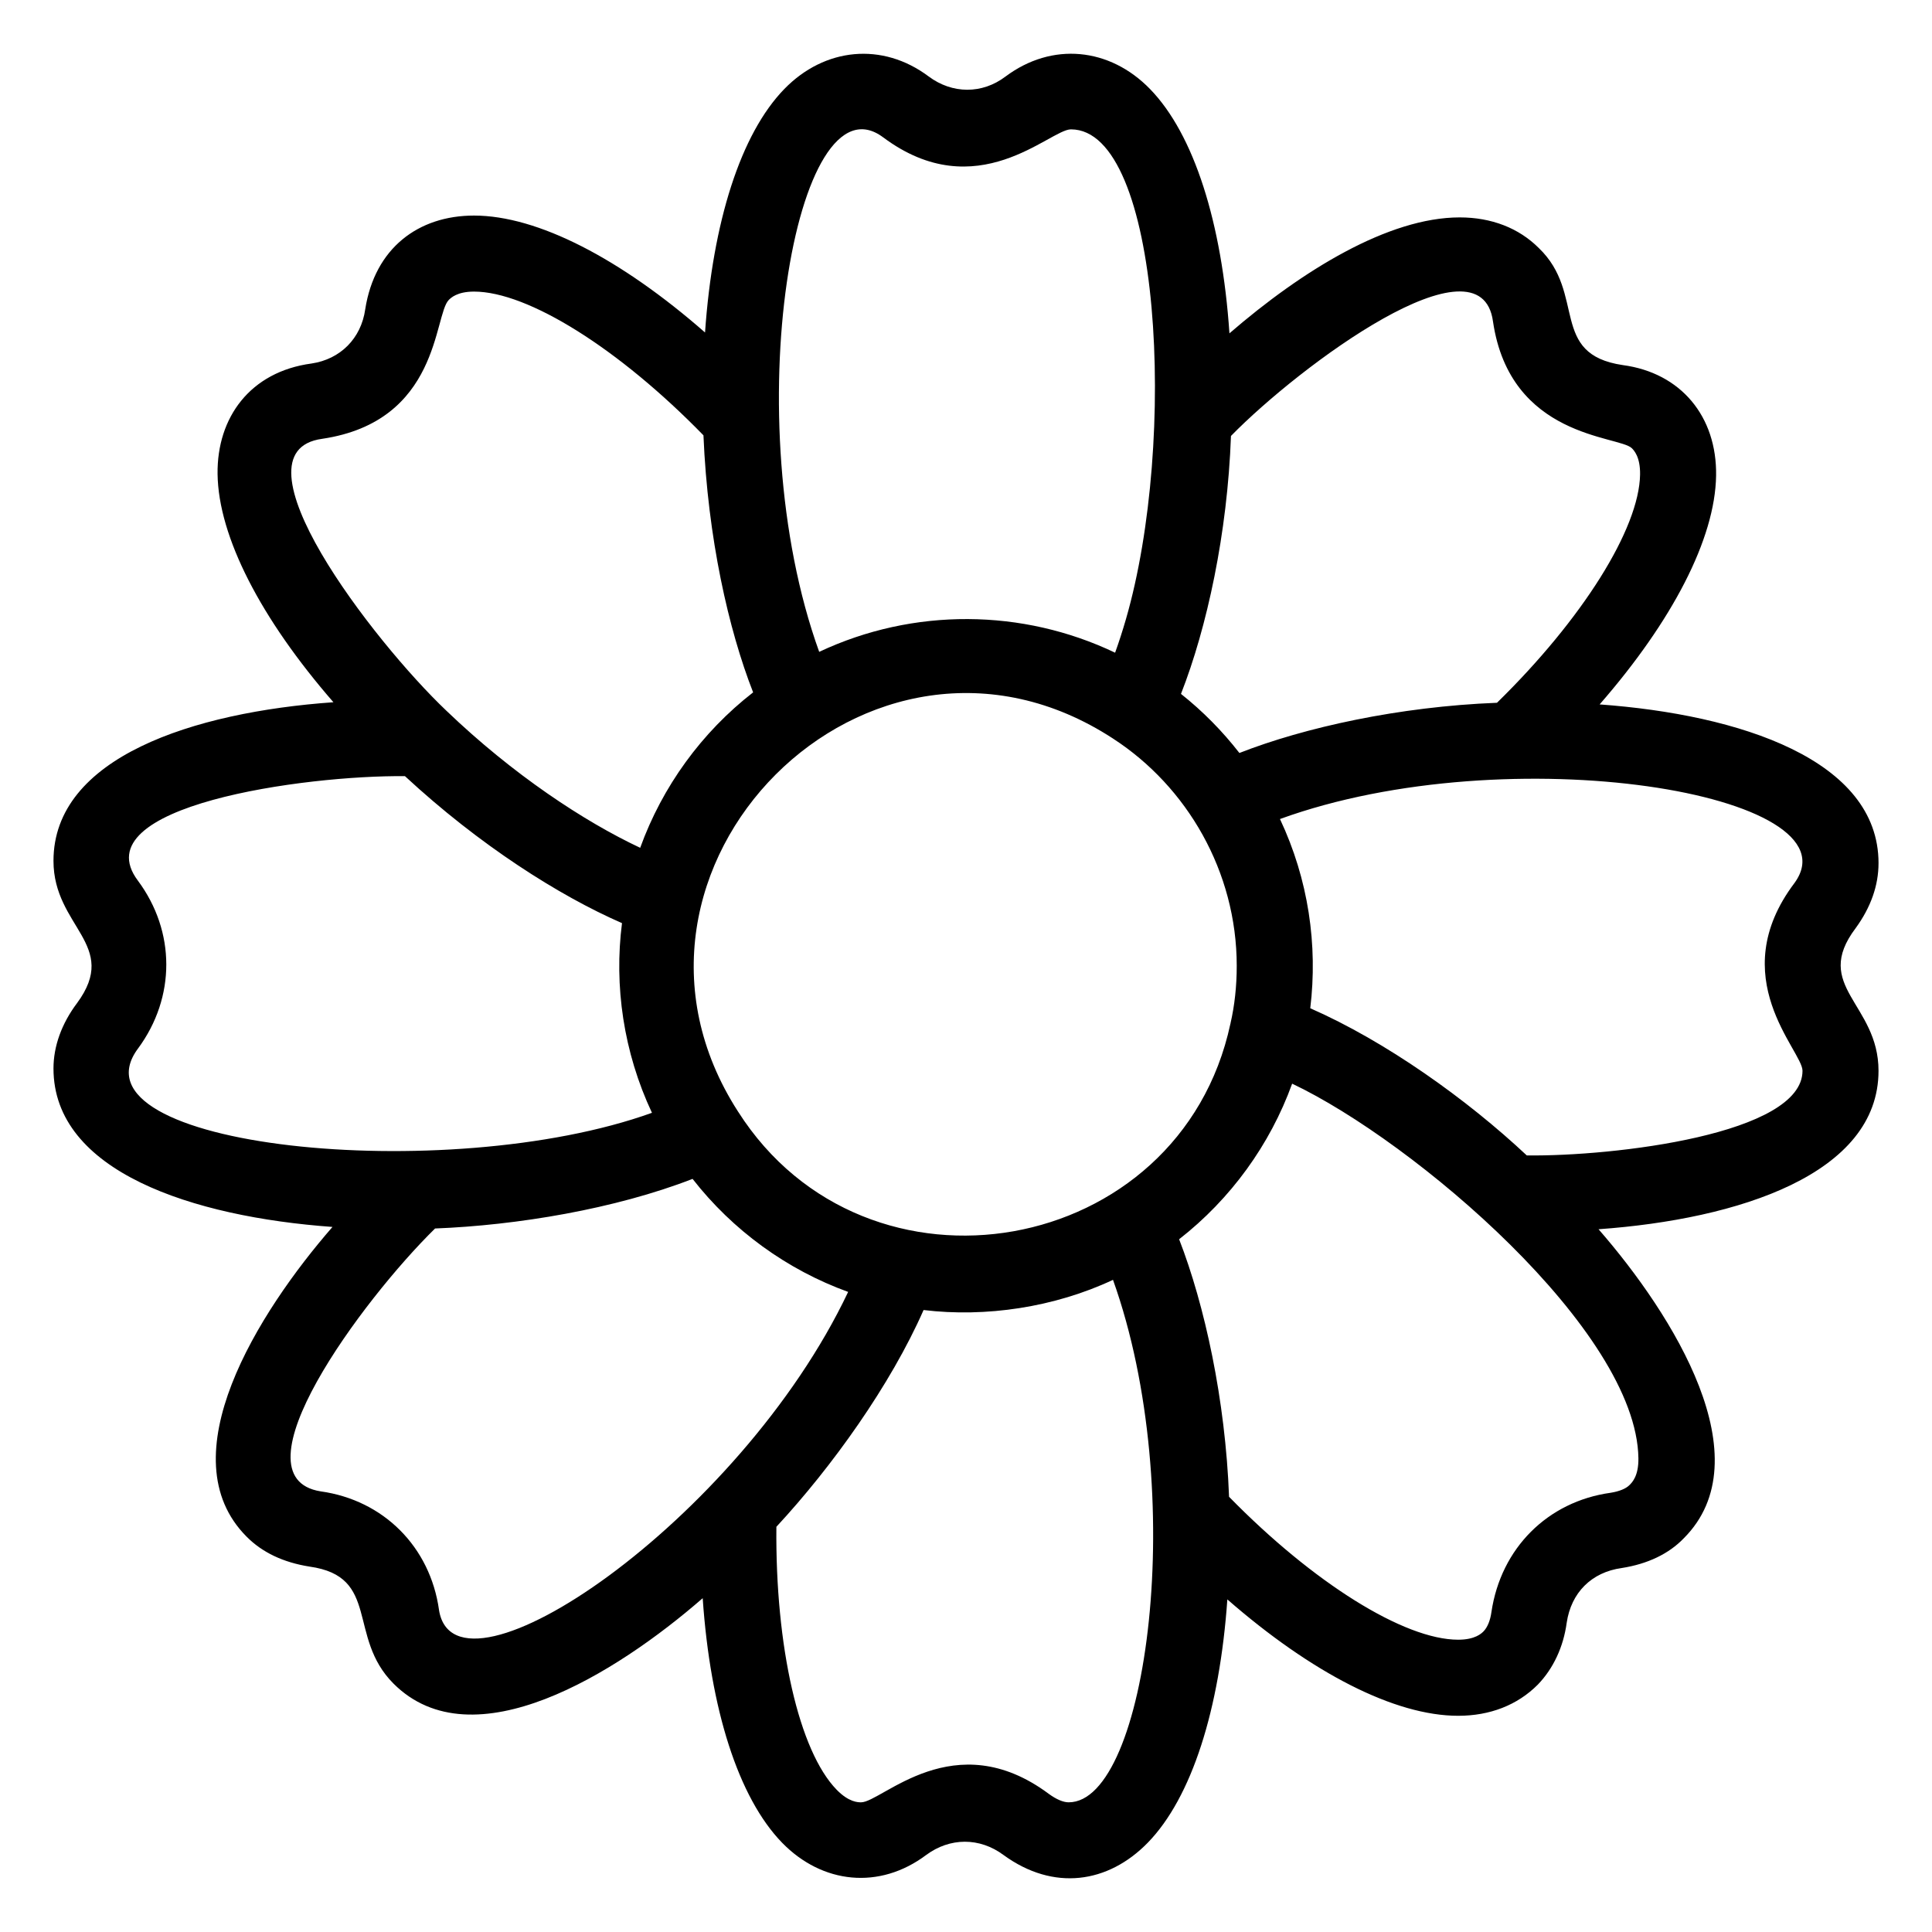 <?xml version="1.0" encoding="UTF-8"?>
<!-- Uploaded to: ICON Repo, www.iconrepo.com, Generator: ICON Repo Mixer Tools -->
<svg fill="#000000" width="800px" height="800px" version="1.1" viewBox="144 144 512 512" xmlns="http://www.w3.org/2000/svg">
 <path d="m641.83 372.75c0-27.387-36.73-39.371-73.91-42.074 19.258-22.086 30.602-43.879 30.863-60.617 0.25-15.699-9.336-27.246-24.707-29.305-19.609-2.883-9.648-18.898-22.258-31.004-5.312-5.324-12.574-8.137-20.988-8.137-18.859 0-41.715 14.039-61.016 30.723-1.984-29.281-9.375-52.734-21.031-64.727-10.695-11.02-25.969-12.566-38.328-3.316-6.18 4.676-14.082 4.637-20.34-0.027-12.262-9.191-27.57-7.664-38.25 3.305-11.605 11.918-18.992 35.289-21.023 64.539-22.371-19.582-44.398-30.984-61.219-30.984-14.793 0-26.301 8.656-28.832 24.828-1.086 7.731-6.594 13.25-14.238 14.379-16.227 2.18-25.082 14.273-24.895 29.285 0.219 16.652 11.508 38.406 30.703 60.48-37.148 2.625-74.188 14.617-74.188 42.043 0 17.582 17.652 22.188 6.258 37.676-4.094 5.445-6.258 11.438-6.258 17.34 0 27.312 36.844 39.309 73.938 41.992-19.773 22.711-43.828 61.012-22.73 82.109 4.121 4.144 9.652 6.789 16.629 7.902 18.863 2.621 9.902 18.609 22.27 31.008 21.039 21.039 59.031-2.676 81.941-22.633 2.019 29.383 9.426 52.871 21.062 64.824 10.629 10.902 25.77 12.527 38.168 3.227 6.266-4.637 14.148-4.734 20.535 0.039 13.219 9.605 27.656 7.508 38.191-3.297 11.641-11.953 19.047-35.32 21.082-64.469 22.348 19.496 44.352 30.84 61.172 30.84 8.402 0 15.664-2.805 21.105-8.258 4.133-4.289 6.789-10.008 7.656-16.402 1.18-7.969 6.562-13.383 14.562-14.496 6.926-1.082 12.508-3.777 16.453-7.871 21.066-21.066-2.707-59.113-22.574-81.914 37.207-2.668 74.195-14.656 74.195-41.992 0-17.828-17.715-22.363-6.062-37.797 4.023-5.527 6.062-11.312 6.062-17.219zm-171.61-113.22c18.258-18.664 66.223-54.188 69.441-30.316 4.539 30.875 33.293 30.199 36.781 33.555 0.559 0.562 2.262 2.281 2.195 6.977-0.227 14.406-15.34 38.414-37.922 60.496-26.027 1.012-51.023 6.555-68.262 13.305-4.508-5.805-9.723-11.09-15.48-15.656 6.883-17.566 12.312-42.527 13.246-68.359zm-92.172-79.133c24.871 18.57 44.145-2.117 49.762-2.117 23.824 0 28.27 82.453 14.578 129.8-0.895 3.09-1.852 6.055-2.871 8.891-24.484-11.699-53.434-11.992-78.418-0.223-22.309-61.719-6.25-153.72 16.949-136.35zm60.977 159.37c0.008 0.004 0.016 0.016 0.023 0.02 19.473 12.645 32.699 35.16 32.699 60.172 0 5.371-0.559 10.508-1.652 15.242-0.008 0.031 0.004 0.059-0.004 0.09-0.008 0.027-0.027 0.051-0.035 0.078-13.332 62.02-96.406 76.719-130.47 23.203-0.008-0.012-0.016-0.016-0.023-0.027-0.004-0.004-0.004-0.012-0.004-0.012-41.285-64.141 34.82-141 99.465-98.766zm-209.65-79.477c31.211-4.629 29.555-32.766 33.555-36.801 0.551-0.543 2.215-2.215 6.691-2.215 14.348 0 38.492 15.191 60.801 38.09 1.141 27.203 6.66 51.531 13.164 68.121-13.641 10.594-24.07 24.977-29.93 41.191-14.824-6.961-33.68-19.383-51.32-36.289-19.535-18.539-57.973-68.691-32.961-72.098zm-48.785 161.56c9.988-13.551 9.977-30.996-0.059-44.488-14.863-19.82 44.293-27.957 70.789-27.672 19.695 18.246 40.836 31.676 57.516 38.949-2.129 16.594 0.387 34.188 7.941 50.266-54.445 19.59-155.68 9.125-136.19-17.055zm79.754 148.81c-2.352-16.766-14.742-29.117-31.359-31.43-23.668-3.773 10.965-50.688 30.316-69.668 21.672-0.84 47.676-5.156 68.238-13.145 10.641 13.652 25.043 24.098 41.23 29.953-28.84 60.844-104.1 111.61-108.43 84.289zm166.87 50.973c-1.457 0-3.258-0.777-5.266-2.234-25.066-18.676-44.254 2.234-49.75 2.234-0.797 0-3.227 0-6.477-3.336-9.988-10.254-16.285-37.953-15.973-69.68 14.75-15.902 30.258-37.57 39.008-57.445 16.453 1.984 34.625-0.688 50.199-8 20.188 56.375 9.051 138.46-11.742 138.46zm150.98-91.199c0.07 4.695-1.652 6.418-2.352 7.113-0.945 0.973-2.734 1.691-5.019 2.055-16.688 2.324-29.066 14.68-31.578 31.598-0.305 2.254-1.062 4.066-2.078 5.117-0.551 0.551-2.223 2.223-6.731 2.223-14.348 0-38.445-15.105-60.723-37.875-0.973-25.707-6.449-50.785-13.234-68.25 13.66-10.652 24.105-25.059 29.953-41.234 32.328 15.328 91.289 65.473 91.762 99.254zm-29.582-80.234c-15.879-14.891-37.367-30.219-57.379-39.004 2.031-16.746-0.48-34.137-8.027-50.145 60.816-22.094 153.49-6.672 136.38 16.914-18.934 25.047 2.098 44.469 2.098 49.797 0 16.824-49.977 22.723-73.074 22.438z"/>
</svg>